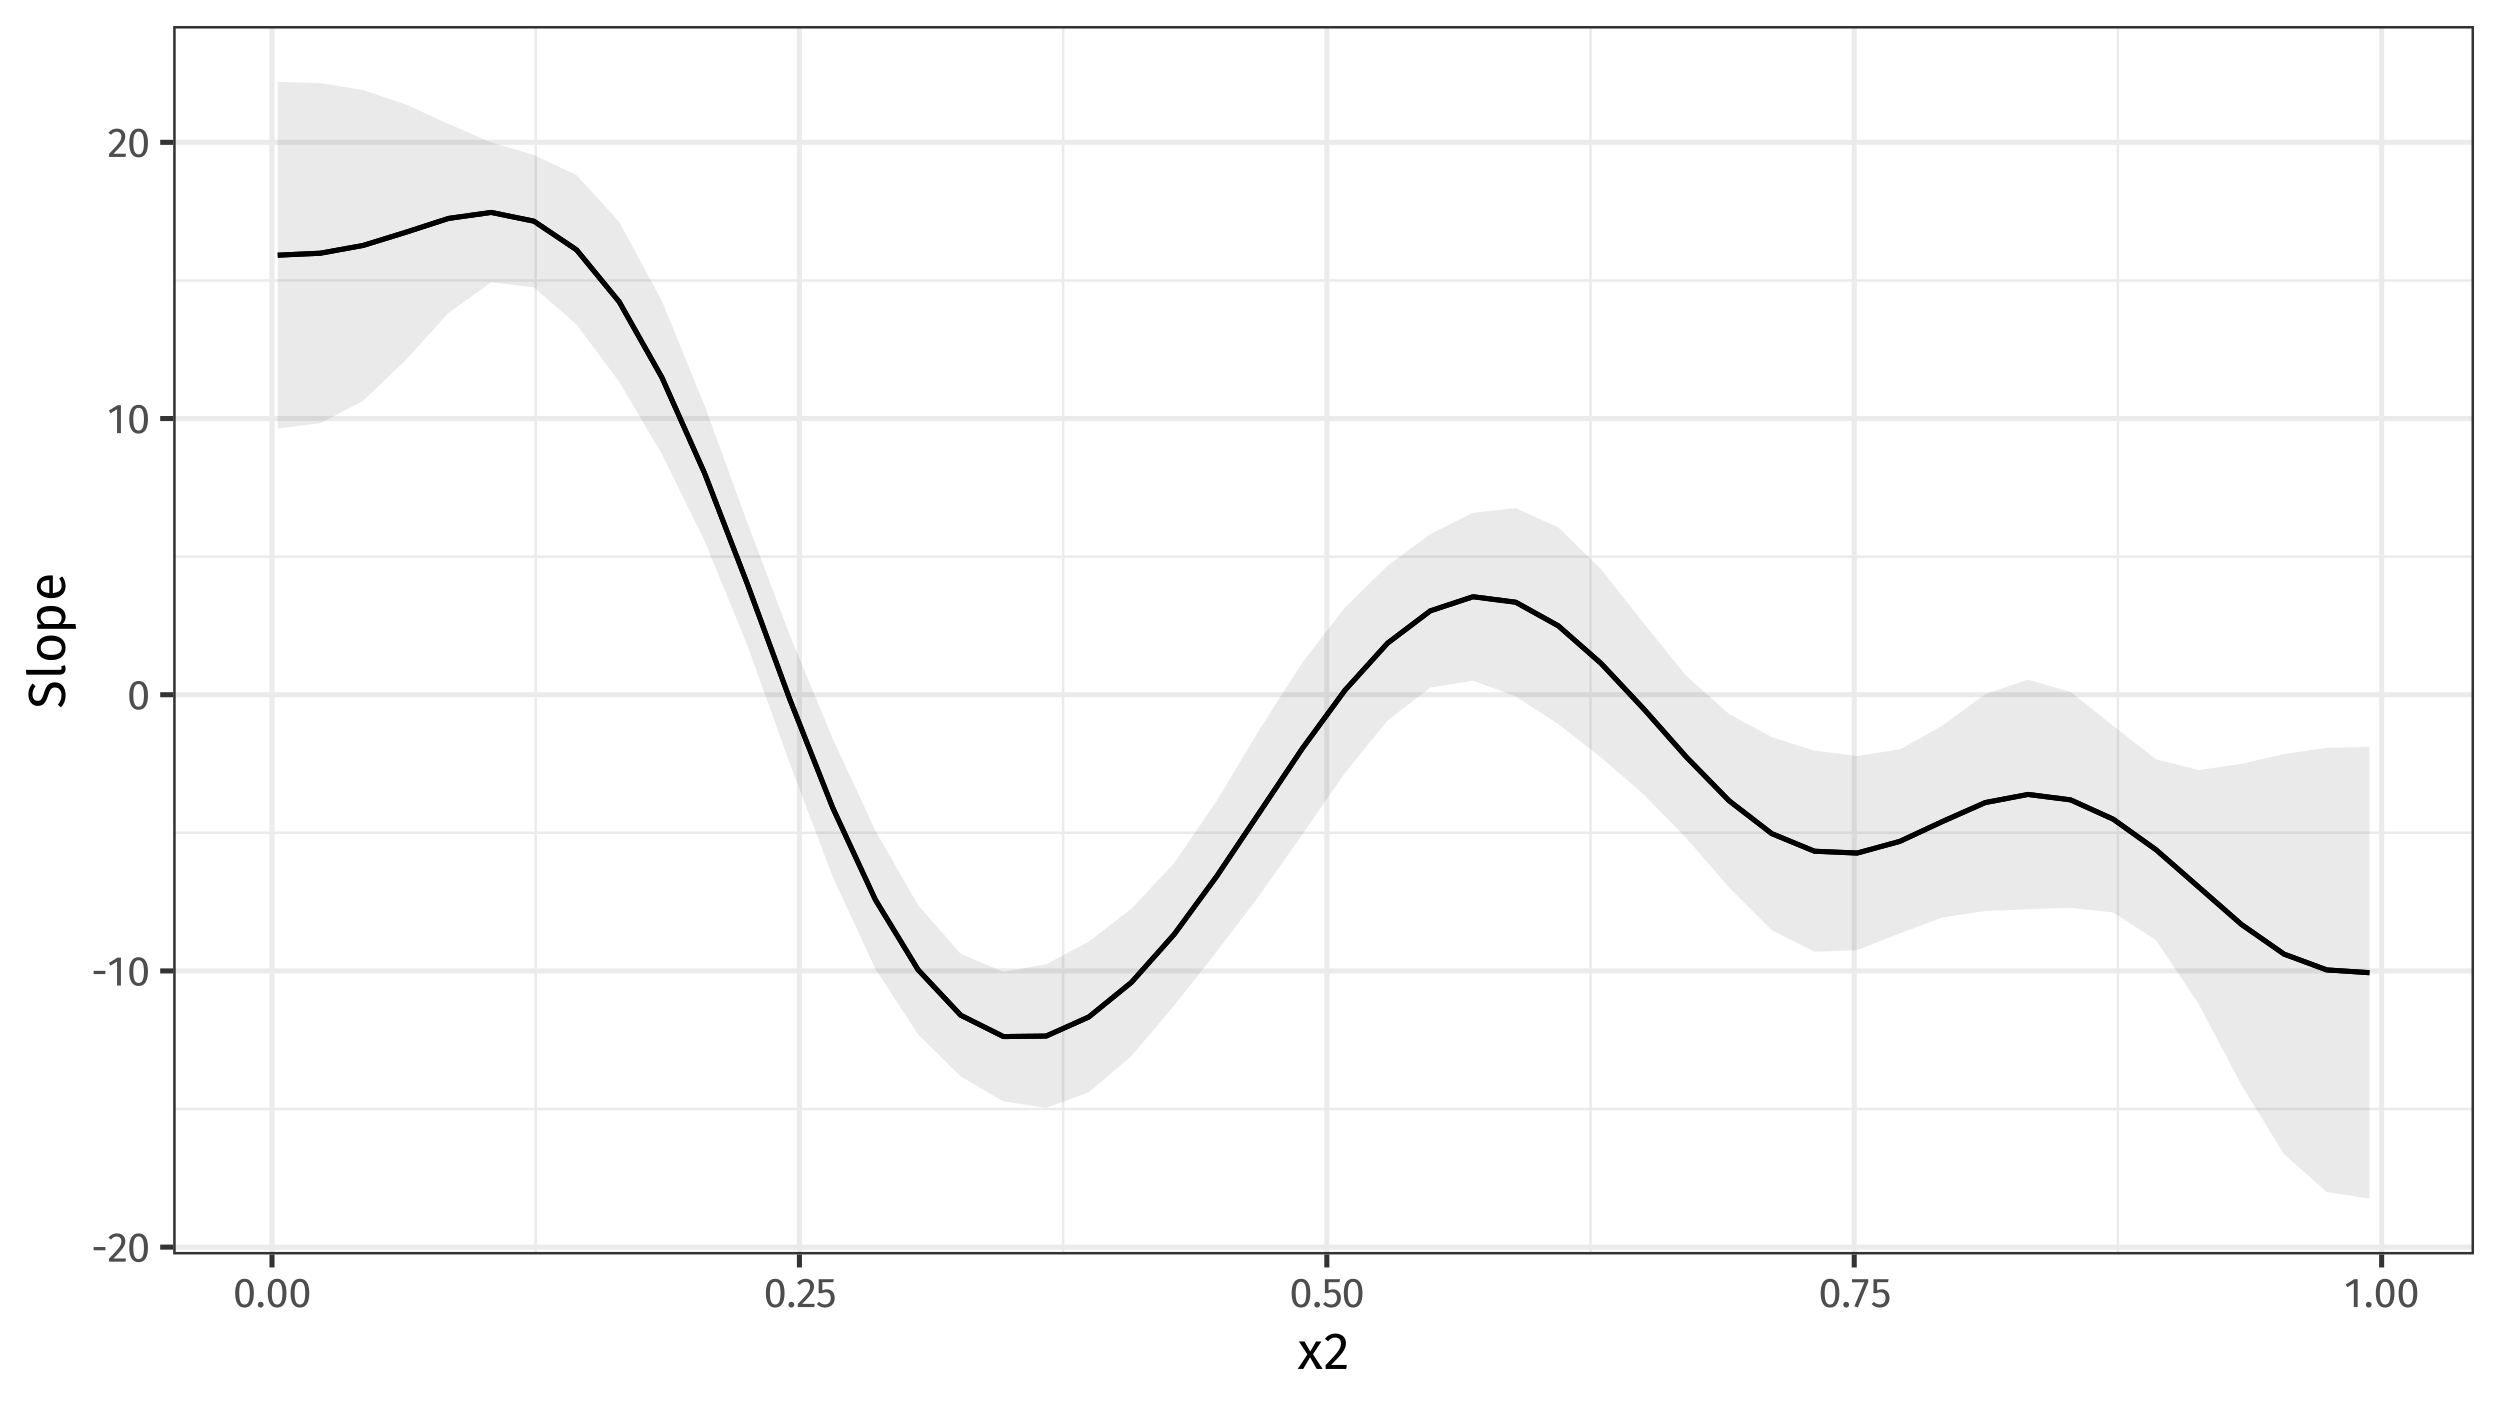 <?xml version="1.0" encoding="UTF-8"?>
<svg xmlns="http://www.w3.org/2000/svg" xmlns:xlink="http://www.w3.org/1999/xlink" width="767pt" height="432pt" viewBox="0 0 767 432">
<defs>
<g>
<g id="glyph-0-0">
<path d="M 6.953 -13.438 L 1.578 -13.438 L 1.578 4.484 L 6.953 4.484 Z M 6.25 -12.766 L 6.25 3.812 L 2.281 3.812 L 2.281 -12.766 Z M 4.141 -5.766 C 3.641 -5.766 2.953 -5.625 2.953 -5.266 C 2.953 -5.109 3.078 -4.984 3.266 -4.984 C 3.312 -4.984 3.359 -4.984 3.422 -5.016 C 3.641 -5.125 3.828 -5.156 4.094 -5.156 C 4.734 -5.156 4.875 -4.766 4.875 -4.281 C 4.875 -3.594 4.625 -3.344 3.719 -3.281 L 3.719 -2.219 C 3.719 -2.016 3.859 -1.906 4.031 -1.906 C 4.188 -1.906 4.344 -2.016 4.344 -2.219 L 4.344 -2.797 C 5.203 -2.922 5.562 -3.406 5.562 -4.297 C 5.562 -5.062 5.25 -5.766 4.141 -5.766 Z M 4.031 -1.531 C 3.781 -1.531 3.578 -1.344 3.578 -1.094 C 3.578 -0.812 3.781 -0.609 4.031 -0.609 C 4.281 -0.609 4.484 -0.812 4.484 -1.094 C 4.484 -1.344 4.281 -1.531 4.031 -1.531 Z M 4.031 -1.531 "/>
</g>
<g id="glyph-0-1">
<path d="M 0.766 -3.5 L 4.391 -3.5 L 4.391 -4.5 L 0.766 -4.5 Z M 0.766 -3.5 "/>
</g>
<g id="glyph-0-2">
<path d="M 2.922 -8.688 C 1.844 -8.688 1.016 -8.25 0.312 -7.391 L 1.109 -6.781 C 1.656 -7.438 2.141 -7.719 2.859 -7.719 C 3.688 -7.719 4.266 -7.188 4.266 -6.297 C 4.266 -4.906 3.516 -4.078 0.5 -0.938 L 0.5 0 L 5.547 0 L 5.688 -0.984 L 1.844 -0.984 C 4.469 -3.609 5.484 -4.75 5.484 -6.344 C 5.484 -7.672 4.484 -8.688 2.922 -8.688 Z M 2.922 -8.688 "/>
</g>
<g id="glyph-0-3">
<path d="M 3.578 -8.688 C 1.656 -8.688 0.703 -7.109 0.703 -4.281 C 0.703 -1.438 1.656 0.156 3.578 0.156 C 5.484 0.156 6.438 -1.438 6.438 -4.281 C 6.438 -7.109 5.484 -8.688 3.578 -8.688 Z M 3.578 -7.75 C 4.625 -7.75 5.203 -6.781 5.203 -4.281 C 5.203 -1.75 4.625 -0.781 3.578 -0.781 C 2.5 -0.781 1.938 -1.75 1.938 -4.281 C 1.938 -6.781 2.5 -7.75 3.578 -7.75 Z M 3.578 -7.75 "/>
</g>
<g id="glyph-0-4">
<path d="M 4.141 -8.562 L 3.094 -8.562 L 0.453 -6.922 L 0.953 -6.094 L 2.953 -7.312 L 2.953 0 L 4.141 0 Z M 4.141 -8.562 "/>
</g>
<g id="glyph-0-5">
<path d="M 1.516 -1.625 C 1.031 -1.625 0.641 -1.234 0.641 -0.75 C 0.641 -0.25 1.031 0.156 1.516 0.156 C 2.031 0.156 2.422 -0.25 2.422 -0.75 C 2.422 -1.234 2.031 -1.625 1.516 -1.625 Z M 1.516 -1.625 "/>
</g>
<g id="glyph-0-6">
<path d="M 5.547 -8.562 L 0.906 -8.562 L 0.906 -4.25 L 1.828 -4.25 C 2.234 -4.438 2.578 -4.547 3.047 -4.547 C 3.922 -4.547 4.609 -4.078 4.609 -2.766 C 4.609 -1.516 3.922 -0.812 2.859 -0.812 C 2.109 -0.812 1.562 -1.078 1.047 -1.625 L 0.328 -0.938 C 1 -0.25 1.781 0.156 2.859 0.156 C 4.641 0.156 5.828 -1.031 5.828 -2.734 C 5.828 -4.438 4.844 -5.453 3.406 -5.453 C 2.938 -5.453 2.484 -5.344 2.031 -5.125 L 2.031 -7.641 L 5.375 -7.641 Z M 5.547 -8.562 "/>
</g>
<g id="glyph-0-7">
<path d="M 5.297 -8.562 L 0.312 -8.562 L 0.312 -7.594 L 4.109 -7.594 L 1.031 -0.234 L 2.094 0.125 L 5.297 -7.672 Z M 5.297 -8.562 "/>
</g>
<g id="glyph-1-0">
<path d="M 8.688 -16.797 L 1.969 -16.797 L 1.969 5.594 L 8.688 5.594 Z M 7.828 -15.969 L 7.828 4.766 L 2.844 4.766 L 2.844 -15.969 Z M 5.188 -7.219 C 4.562 -7.219 3.703 -7.031 3.703 -6.594 C 3.703 -6.391 3.844 -6.219 4.078 -6.219 C 4.141 -6.219 4.203 -6.234 4.281 -6.266 C 4.562 -6.406 4.781 -6.453 5.125 -6.453 C 5.922 -6.453 6.094 -5.969 6.094 -5.344 C 6.094 -4.5 5.797 -4.172 4.641 -4.109 L 4.641 -2.766 C 4.641 -2.531 4.828 -2.391 5.047 -2.391 C 5.234 -2.391 5.438 -2.531 5.438 -2.766 L 5.438 -3.484 C 6.516 -3.641 6.953 -4.25 6.953 -5.375 C 6.953 -6.344 6.562 -7.219 5.188 -7.219 Z M 5.047 -1.922 C 4.719 -1.922 4.484 -1.688 4.484 -1.359 C 4.484 -1.031 4.719 -0.766 5.047 -0.766 C 5.359 -0.766 5.594 -1.031 5.594 -1.359 C 5.594 -1.688 5.359 -1.922 5.047 -1.922 Z M 5.047 -1.922 "/>
</g>
<g id="glyph-1-1">
<path d="M 4.75 -4.516 L 7.344 -8.438 L 5.688 -8.438 L 3.906 -5.344 L 2.141 -8.438 L 0.422 -8.438 L 3.031 -4.453 L 0.078 0 L 1.75 0 L 3.844 -3.562 L 5.906 0 L 7.688 0 Z M 4.75 -4.516 "/>
</g>
<g id="glyph-1-2">
<path d="M 3.641 -10.859 C 2.297 -10.859 1.266 -10.312 0.406 -9.25 L 1.391 -8.484 C 2.078 -9.297 2.672 -9.641 3.562 -9.641 C 4.609 -9.641 5.328 -8.984 5.328 -7.875 C 5.328 -6.125 4.406 -5.109 0.625 -1.172 L 0.625 0 L 6.938 0 L 7.125 -1.234 L 2.297 -1.234 C 5.578 -4.516 6.859 -5.938 6.859 -7.938 C 6.859 -9.594 5.609 -10.859 3.641 -10.859 Z M 3.641 -10.859 "/>
</g>
<g id="glyph-2-0">
<path d="M -16.797 -8.688 L -16.797 -1.969 L 5.594 -1.969 L 5.594 -8.688 Z M -15.969 -7.828 L 4.766 -7.828 L 4.766 -2.844 L -15.969 -2.844 Z M -7.219 -5.188 C -7.219 -4.562 -7.031 -3.703 -6.594 -3.703 C -6.391 -3.703 -6.219 -3.844 -6.219 -4.078 C -6.219 -4.141 -6.234 -4.203 -6.266 -4.281 C -6.406 -4.562 -6.453 -4.781 -6.453 -5.125 C -6.453 -5.922 -5.969 -6.094 -5.344 -6.094 C -4.5 -6.094 -4.172 -5.797 -4.109 -4.641 L -2.766 -4.641 C -2.531 -4.641 -2.391 -4.828 -2.391 -5.047 C -2.391 -5.234 -2.531 -5.438 -2.766 -5.438 L -3.484 -5.438 C -3.641 -6.516 -4.25 -6.953 -5.375 -6.953 C -6.344 -6.953 -7.219 -6.562 -7.219 -5.188 Z M -1.922 -5.047 C -1.922 -4.719 -1.688 -4.484 -1.359 -4.484 C -1.031 -4.484 -0.766 -4.719 -0.766 -5.047 C -0.766 -5.359 -1.031 -5.594 -1.359 -5.594 C -1.688 -5.594 -1.922 -5.359 -1.922 -5.047 Z M -1.922 -5.047 "/>
</g>
<g id="glyph-2-1">
<path d="M -11.219 -4.312 C -11.219 -2.281 -10.031 -0.844 -8.344 -0.844 C -6.625 -0.844 -5.812 -1.969 -5.156 -4.109 C -4.578 -5.984 -4.094 -6.5 -3.031 -6.5 C -1.703 -6.5 -1.062 -5.422 -1.062 -4.125 C -1.062 -2.922 -1.484 -2.062 -2.172 -1.25 L -1.234 -0.406 C -0.344 -1.312 0.188 -2.562 0.188 -4.141 C 0.188 -6.625 -1.156 -8.078 -3.078 -8.078 C -5.188 -8.078 -5.875 -6.578 -6.422 -4.812 C -7.031 -2.828 -7.469 -2.406 -8.406 -2.406 C -9.453 -2.406 -9.969 -3.281 -9.969 -4.391 C -9.969 -5.297 -9.688 -6.062 -9.016 -6.891 L -9.938 -7.734 C -10.766 -6.797 -11.219 -5.844 -11.219 -4.312 Z M -11.219 -4.312 "/>
</g>
<g id="glyph-2-2">
<path d="M 0.188 -3.203 C 0.188 -3.625 0.078 -4.047 -0.094 -4.375 L -1.125 -3.984 C -1.062 -3.828 -1.031 -3.641 -1.031 -3.438 C -1.031 -3.062 -1.25 -2.906 -1.703 -2.906 L -12 -2.906 L -11.828 -1.438 L -1.656 -1.438 C -0.469 -1.438 0.188 -2.125 0.188 -3.203 Z M 0.188 -3.203 "/>
</g>
<g id="glyph-2-3">
<path d="M -8.625 -4.688 C -8.625 -2.281 -6.812 -0.906 -4.203 -0.906 C -1.531 -0.906 0.188 -2.266 0.188 -4.672 C 0.188 -7.062 -1.609 -8.438 -4.219 -8.438 C -6.891 -8.438 -8.625 -7.094 -8.625 -4.688 Z M -7.438 -4.688 C -7.438 -6.078 -6.422 -6.844 -4.219 -6.844 C -2.016 -6.844 -0.984 -6.078 -0.984 -4.672 C -0.984 -3.266 -2.016 -2.5 -4.203 -2.5 C -6.422 -2.5 -7.438 -3.281 -7.438 -4.688 Z M -7.438 -4.688 "/>
</g>
<g id="glyph-2-4">
<path d="M -8.625 -5.391 C -8.625 -4.438 -8.156 -3.516 -7.297 -2.891 L -8.438 -2.781 L -8.438 -1.516 L 3.406 -1.516 L 3.234 -2.984 L -0.766 -2.984 C -0.109 -3.531 0.188 -4.281 0.188 -5.203 C 0.188 -7.375 -1.656 -8.516 -4.219 -8.516 C -6.875 -8.516 -8.625 -7.625 -8.625 -5.391 Z M -1.016 -4.844 C -1.016 -4.078 -1.375 -3.422 -2.031 -2.984 L -6.141 -2.984 C -6.812 -3.438 -7.453 -4.125 -7.453 -5.031 C -7.453 -6.281 -6.422 -6.922 -4.219 -6.922 C -2.016 -6.922 -1.016 -6.188 -1.016 -4.844 Z M -1.016 -4.844 "/>
</g>
<g id="glyph-2-5">
<path d="M -4.469 -7.891 C -7.047 -7.891 -8.625 -6.688 -8.625 -4.422 C -8.625 -2.234 -6.75 -0.906 -4.125 -0.906 C -1.453 -0.906 0.188 -2.281 0.188 -4.641 C 0.188 -5.812 -0.203 -6.75 -0.859 -7.578 L -1.75 -6.938 C -1.234 -6.203 -1.016 -5.578 -1.016 -4.75 C -1.016 -3.531 -1.766 -2.625 -3.719 -2.484 L -3.719 -7.859 C -3.906 -7.875 -4.172 -7.891 -4.469 -7.891 Z M -4.797 -6.438 L -4.797 -2.484 C -6.672 -2.594 -7.453 -3.328 -7.453 -4.453 C -7.453 -5.781 -6.547 -6.438 -4.891 -6.438 Z M -4.797 -6.438 "/>
</g>
</g>
<clipPath id="clip-0">
<path clip-rule="nonzero" d="M 53.129 7.969 L 759.031 7.969 L 759.031 384.871 L 53.129 384.871 Z M 53.129 7.969 "/>
</clipPath>
<clipPath id="clip-1">
<path clip-rule="nonzero" d="M 53.129 339 L 759.031 339 L 759.031 341 L 53.129 341 Z M 53.129 339 "/>
</clipPath>
<clipPath id="clip-2">
<path clip-rule="nonzero" d="M 53.129 255 L 759.031 255 L 759.031 256 L 53.129 256 Z M 53.129 255 "/>
</clipPath>
<clipPath id="clip-3">
<path clip-rule="nonzero" d="M 53.129 170 L 759.031 170 L 759.031 172 L 53.129 172 Z M 53.129 170 "/>
</clipPath>
<clipPath id="clip-4">
<path clip-rule="nonzero" d="M 53.129 85 L 759.031 85 L 759.031 87 L 53.129 87 Z M 53.129 85 "/>
</clipPath>
<clipPath id="clip-5">
<path clip-rule="nonzero" d="M 163 7.969 L 165 7.969 L 165 384.871 L 163 384.871 Z M 163 7.969 "/>
</clipPath>
<clipPath id="clip-6">
<path clip-rule="nonzero" d="M 325 7.969 L 327 7.969 L 327 384.871 L 325 384.871 Z M 325 7.969 "/>
</clipPath>
<clipPath id="clip-7">
<path clip-rule="nonzero" d="M 487 7.969 L 489 7.969 L 489 384.871 L 487 384.871 Z M 487 7.969 "/>
</clipPath>
<clipPath id="clip-8">
<path clip-rule="nonzero" d="M 649 7.969 L 651 7.969 L 651 384.871 L 649 384.871 Z M 649 7.969 "/>
</clipPath>
<clipPath id="clip-9">
<path clip-rule="nonzero" d="M 53.129 381 L 759.031 381 L 759.031 384 L 53.129 384 Z M 53.129 381 "/>
</clipPath>
<clipPath id="clip-10">
<path clip-rule="nonzero" d="M 53.129 297 L 759.031 297 L 759.031 299 L 53.129 299 Z M 53.129 297 "/>
</clipPath>
<clipPath id="clip-11">
<path clip-rule="nonzero" d="M 53.129 212 L 759.031 212 L 759.031 214 L 53.129 214 Z M 53.129 212 "/>
</clipPath>
<clipPath id="clip-12">
<path clip-rule="nonzero" d="M 53.129 127 L 759.031 127 L 759.031 130 L 53.129 130 Z M 53.129 127 "/>
</clipPath>
<clipPath id="clip-13">
<path clip-rule="nonzero" d="M 53.129 42 L 759.031 42 L 759.031 45 L 53.129 45 Z M 53.129 42 "/>
</clipPath>
<clipPath id="clip-14">
<path clip-rule="nonzero" d="M 82 7.969 L 85 7.969 L 85 384.871 L 82 384.871 Z M 82 7.969 "/>
</clipPath>
<clipPath id="clip-15">
<path clip-rule="nonzero" d="M 244 7.969 L 247 7.969 L 247 384.871 L 244 384.871 Z M 244 7.969 "/>
</clipPath>
<clipPath id="clip-16">
<path clip-rule="nonzero" d="M 406 7.969 L 408 7.969 L 408 384.871 L 406 384.871 Z M 406 7.969 "/>
</clipPath>
<clipPath id="clip-17">
<path clip-rule="nonzero" d="M 568 7.969 L 570 7.969 L 570 384.871 L 568 384.871 Z M 568 7.969 "/>
</clipPath>
<clipPath id="clip-18">
<path clip-rule="nonzero" d="M 729 7.969 L 732 7.969 L 732 384.871 L 729 384.871 Z M 729 7.969 "/>
</clipPath>
<clipPath id="clip-19">
<path clip-rule="nonzero" d="M 53.129 7.969 L 759.031 7.969 L 759.031 384.871 L 53.129 384.871 Z M 53.129 7.969 "/>
</clipPath>
</defs>
<rect x="-76.7" y="-43.2" width="920.4" height="518.4" fill="rgb(100%, 100%, 100%)" fill-opacity="1"/>
<rect x="-76.7" y="-43.2" width="920.4" height="518.4" fill="rgb(100%, 100%, 100%)" fill-opacity="1"/>
<path fill="none" stroke-width="1.552" stroke-linecap="round" stroke-linejoin="round" stroke="rgb(100%, 100%, 100%)" stroke-opacity="1" stroke-miterlimit="10" d="M 0 432 L 767 432 L 767 0 L 0 0 Z M 0 432 "/>
<g clip-path="url(#clip-0)">
<path fill-rule="nonzero" fill="rgb(100%, 100%, 100%)" fill-opacity="1" d="M 53.129 384.871 L 759.031 384.871 L 759.031 7.969 L 53.129 7.969 Z M 53.129 384.871 "/>
</g>
<g clip-path="url(#clip-1)">
<path fill="none" stroke-width="0.776" stroke-linecap="butt" stroke-linejoin="round" stroke="rgb(92.157%, 92.157%, 92.157%)" stroke-opacity="1" stroke-miterlimit="10" d="M 53.129 340.25 L 759.031 340.25 "/>
</g>
<g clip-path="url(#clip-2)">
<path fill="none" stroke-width="0.776" stroke-linecap="butt" stroke-linejoin="round" stroke="rgb(92.157%, 92.157%, 92.157%)" stroke-opacity="1" stroke-miterlimit="10" d="M 53.129 255.512 L 759.031 255.512 "/>
</g>
<g clip-path="url(#clip-3)">
<path fill="none" stroke-width="0.776" stroke-linecap="butt" stroke-linejoin="round" stroke="rgb(92.157%, 92.157%, 92.157%)" stroke-opacity="1" stroke-miterlimit="10" d="M 53.129 170.777 L 759.031 170.777 "/>
</g>
<g clip-path="url(#clip-4)">
<path fill="none" stroke-width="0.776" stroke-linecap="butt" stroke-linejoin="round" stroke="rgb(92.157%, 92.157%, 92.157%)" stroke-opacity="1" stroke-miterlimit="10" d="M 53.129 86.043 L 759.031 86.043 "/>
</g>
<g clip-path="url(#clip-5)">
<path fill="none" stroke-width="0.776" stroke-linecap="butt" stroke-linejoin="round" stroke="rgb(92.157%, 92.157%, 92.157%)" stroke-opacity="1" stroke-miterlimit="10" d="M 164.355 384.871 L 164.355 7.969 "/>
</g>
<g clip-path="url(#clip-6)">
<path fill="none" stroke-width="0.776" stroke-linecap="butt" stroke-linejoin="round" stroke="rgb(92.157%, 92.157%, 92.157%)" stroke-opacity="1" stroke-miterlimit="10" d="M 326.164 384.871 L 326.164 7.969 "/>
</g>
<g clip-path="url(#clip-7)">
<path fill="none" stroke-width="0.776" stroke-linecap="butt" stroke-linejoin="round" stroke="rgb(92.157%, 92.157%, 92.157%)" stroke-opacity="1" stroke-miterlimit="10" d="M 487.973 384.871 L 487.973 7.969 "/>
</g>
<g clip-path="url(#clip-8)">
<path fill="none" stroke-width="0.776" stroke-linecap="butt" stroke-linejoin="round" stroke="rgb(92.157%, 92.157%, 92.157%)" stroke-opacity="1" stroke-miterlimit="10" d="M 649.781 384.871 L 649.781 7.969 "/>
</g>
<g clip-path="url(#clip-9)">
<path fill="none" stroke-width="1.552" stroke-linecap="butt" stroke-linejoin="round" stroke="rgb(92.157%, 92.157%, 92.157%)" stroke-opacity="1" stroke-miterlimit="10" d="M 53.129 382.617 L 759.031 382.617 "/>
</g>
<g clip-path="url(#clip-10)">
<path fill="none" stroke-width="1.552" stroke-linecap="butt" stroke-linejoin="round" stroke="rgb(92.157%, 92.157%, 92.157%)" stroke-opacity="1" stroke-miterlimit="10" d="M 53.129 297.883 L 759.031 297.883 "/>
</g>
<g clip-path="url(#clip-11)">
<path fill="none" stroke-width="1.552" stroke-linecap="butt" stroke-linejoin="round" stroke="rgb(92.157%, 92.157%, 92.157%)" stroke-opacity="1" stroke-miterlimit="10" d="M 53.129 213.145 L 759.031 213.145 "/>
</g>
<g clip-path="url(#clip-12)">
<path fill="none" stroke-width="1.552" stroke-linecap="butt" stroke-linejoin="round" stroke="rgb(92.157%, 92.157%, 92.157%)" stroke-opacity="1" stroke-miterlimit="10" d="M 53.129 128.41 L 759.031 128.41 "/>
</g>
<g clip-path="url(#clip-13)">
<path fill="none" stroke-width="1.552" stroke-linecap="butt" stroke-linejoin="round" stroke="rgb(92.157%, 92.157%, 92.157%)" stroke-opacity="1" stroke-miterlimit="10" d="M 53.129 43.672 L 759.031 43.672 "/>
</g>
<g clip-path="url(#clip-14)">
<path fill="none" stroke-width="1.552" stroke-linecap="butt" stroke-linejoin="round" stroke="rgb(92.157%, 92.157%, 92.157%)" stroke-opacity="1" stroke-miterlimit="10" d="M 83.449 384.871 L 83.449 7.969 "/>
</g>
<g clip-path="url(#clip-15)">
<path fill="none" stroke-width="1.552" stroke-linecap="butt" stroke-linejoin="round" stroke="rgb(92.157%, 92.157%, 92.157%)" stroke-opacity="1" stroke-miterlimit="10" d="M 245.262 384.871 L 245.262 7.969 "/>
</g>
<g clip-path="url(#clip-16)">
<path fill="none" stroke-width="1.552" stroke-linecap="butt" stroke-linejoin="round" stroke="rgb(92.157%, 92.157%, 92.157%)" stroke-opacity="1" stroke-miterlimit="10" d="M 407.07 384.871 L 407.07 7.969 "/>
</g>
<g clip-path="url(#clip-17)">
<path fill="none" stroke-width="1.552" stroke-linecap="butt" stroke-linejoin="round" stroke="rgb(92.157%, 92.157%, 92.157%)" stroke-opacity="1" stroke-miterlimit="10" d="M 568.879 384.871 L 568.879 7.969 "/>
</g>
<g clip-path="url(#clip-18)">
<path fill="none" stroke-width="1.552" stroke-linecap="butt" stroke-linejoin="round" stroke="rgb(92.157%, 92.157%, 92.157%)" stroke-opacity="1" stroke-miterlimit="10" d="M 730.688 384.871 L 730.688 7.969 "/>
</g>
<path fill-rule="nonzero" fill="rgb(20%, 20%, 20%)" fill-opacity="0.102" d="M 85.215 25.102 L 98.312 25.531 L 111.406 27.625 L 124.504 32.051 L 137.602 38.027 L 150.695 43.715 L 163.793 47.551 L 176.891 53.727 L 189.988 68.086 L 203.082 92.328 L 216.18 124.469 L 229.277 160.305 L 242.371 195.023 L 255.469 226.578 L 268.566 254.84 L 281.664 277.68 L 294.758 292.664 L 307.855 298.141 L 320.953 295.832 L 334.047 288.887 L 347.145 278.785 L 360.242 264.812 L 373.336 245.633 L 386.434 223.805 L 399.531 203.293 L 412.629 186.402 L 425.723 173.566 L 438.82 163.859 L 451.918 157.309 L 465.012 155.895 L 478.109 161.848 L 491.207 174.629 L 504.305 191.246 L 517.398 207.41 L 530.496 219.066 L 543.594 226.16 L 556.688 230.301 L 569.785 231.93 L 582.883 229.906 L 595.977 222.598 L 609.074 212.949 L 622.172 208.516 L 635.27 212.285 L 648.363 222.727 L 661.461 232.938 L 674.559 236.254 L 687.652 234.332 L 700.75 231.34 L 713.848 229.445 L 726.945 229.117 L 726.945 367.738 L 713.848 365.703 L 700.75 354.117 L 687.652 332.871 L 674.559 308.031 L 661.461 288.441 L 648.363 279.965 L 635.27 278.52 L 622.172 278.957 L 609.074 279.5 L 595.977 281.453 L 582.883 286.344 L 569.785 291.5 L 556.688 292.02 L 543.594 285.383 L 530.496 272.297 L 517.398 257.176 L 504.305 243.758 L 491.207 232.43 L 478.109 222.191 L 465.012 213.621 L 451.918 208.855 L 438.82 210.949 L 425.723 221.027 L 412.629 237.141 L 399.531 256.035 L 386.434 274.668 L 373.336 291.902 L 360.242 308.492 L 347.145 323.961 L 334.047 335.121 L 320.953 339.906 L 307.855 337.902 L 294.758 330.289 L 281.664 317.359 L 268.566 297.254 L 255.469 269.027 L 242.371 234.398 L 229.277 197.961 L 216.18 165.984 L 203.082 139.316 L 189.988 117.156 L 176.891 99.578 L 163.793 88.16 L 150.695 86.625 L 137.602 95.996 L 124.504 110.457 L 111.406 122.977 L 98.312 129.828 L 85.215 131.473 Z M 85.215 25.102 "/>
<path fill="none" stroke-width="1.552" stroke-linecap="butt" stroke-linejoin="round" stroke="rgb(0%, 0%, 0%)" stroke-opacity="1" stroke-miterlimit="10" d="M 85.215 78.289 L 98.312 77.68 L 111.406 75.301 L 124.504 71.254 L 137.602 67.012 L 150.695 65.172 L 163.793 67.855 L 176.891 76.652 L 189.988 92.621 L 203.082 115.824 L 216.18 145.227 L 229.277 179.133 L 242.371 214.711 L 255.469 247.801 L 268.566 276.047 L 281.664 297.52 L 294.758 311.477 L 307.855 318.02 L 320.953 317.867 L 334.047 312.004 L 347.145 301.371 L 360.242 286.652 L 373.336 268.77 L 386.434 249.234 L 399.531 229.664 L 412.629 211.77 L 425.723 197.297 L 438.82 187.402 L 451.918 183.082 L 465.012 184.758 L 478.109 192.02 L 491.207 203.531 L 504.305 217.504 L 517.398 232.293 L 530.496 245.684 L 543.594 255.77 L 556.688 261.16 L 569.785 261.715 L 582.883 258.125 L 595.977 252.027 L 609.074 246.227 L 622.172 243.734 L 635.27 245.402 L 648.363 251.344 L 661.461 260.691 L 674.559 272.141 L 687.652 283.602 L 700.75 292.727 L 713.848 297.574 L 726.945 298.426 "/>
<path fill="none" stroke-width="1.552" stroke-linecap="butt" stroke-linejoin="round" stroke="rgb(0%, 0%, 0%)" stroke-opacity="1" stroke-miterlimit="10" d="M 85.215 78.289 L 98.312 77.68 L 111.406 75.301 L 124.504 71.254 L 137.602 67.012 L 150.695 65.172 L 163.793 67.855 L 176.891 76.652 L 189.988 92.621 L 203.082 115.824 L 216.18 145.227 L 229.277 179.133 L 242.371 214.711 L 255.469 247.801 L 268.566 276.047 L 281.664 297.52 L 294.758 311.477 L 307.855 318.02 L 320.953 317.867 L 334.047 312.004 L 347.145 301.371 L 360.242 286.652 L 373.336 268.77 L 386.434 249.234 L 399.531 229.664 L 412.629 211.77 L 425.723 197.297 L 438.82 187.402 L 451.918 183.082 L 465.012 184.758 L 478.109 192.02 L 491.207 203.531 L 504.305 217.504 L 517.398 232.293 L 530.496 245.684 L 543.594 255.77 L 556.688 261.16 L 569.785 261.715 L 582.883 258.125 L 595.977 252.027 L 609.074 246.227 L 622.172 243.734 L 635.27 245.402 L 648.363 251.344 L 661.461 260.691 L 674.559 272.141 L 687.652 283.602 L 700.75 292.727 L 713.848 297.574 L 726.945 298.426 "/>
<g clip-path="url(#clip-19)">
<path fill="none" stroke-width="1.552" stroke-linecap="round" stroke-linejoin="round" stroke="rgb(20%, 20%, 20%)" stroke-opacity="1" stroke-miterlimit="10" d="M 53.129 384.871 L 759.031 384.871 L 759.031 7.969 L 53.129 7.969 Z M 53.129 384.871 "/>
</g>
<g fill="rgb(30.196%, 30.196%, 30.196%)" fill-opacity="1">
<use xlink:href="#glyph-0-1" x="27.957" y="387.085"/>
<use xlink:href="#glyph-0-2" x="32.957" y="387.085"/>
<use xlink:href="#glyph-0-3" x="38.957" y="387.085"/>
</g>
<g fill="rgb(30.196%, 30.196%, 30.196%)" fill-opacity="1">
<use xlink:href="#glyph-0-1" x="27.957" y="302.351"/>
<use xlink:href="#glyph-0-4" x="32.957" y="302.351"/>
<use xlink:href="#glyph-0-3" x="38.957" y="302.351"/>
</g>
<g fill="rgb(30.196%, 30.196%, 30.196%)" fill-opacity="1">
<use xlink:href="#glyph-0-3" x="38.957" y="217.612"/>
</g>
<g fill="rgb(30.196%, 30.196%, 30.196%)" fill-opacity="1">
<use xlink:href="#glyph-0-4" x="32.957" y="132.878"/>
<use xlink:href="#glyph-0-3" x="38.957" y="132.878"/>
</g>
<g fill="rgb(30.196%, 30.196%, 30.196%)" fill-opacity="1">
<use xlink:href="#glyph-0-2" x="32.957" y="48.14"/>
<use xlink:href="#glyph-0-3" x="38.957" y="48.14"/>
</g>
<path fill="none" stroke-width="1.552" stroke-linecap="butt" stroke-linejoin="round" stroke="rgb(20%, 20%, 20%)" stroke-opacity="1" stroke-miterlimit="10" d="M 49.145 382.617 L 53.129 382.617 "/>
<path fill="none" stroke-width="1.552" stroke-linecap="butt" stroke-linejoin="round" stroke="rgb(20%, 20%, 20%)" stroke-opacity="1" stroke-miterlimit="10" d="M 49.145 297.883 L 53.129 297.883 "/>
<path fill="none" stroke-width="1.552" stroke-linecap="butt" stroke-linejoin="round" stroke="rgb(20%, 20%, 20%)" stroke-opacity="1" stroke-miterlimit="10" d="M 49.145 213.145 L 53.129 213.145 "/>
<path fill="none" stroke-width="1.552" stroke-linecap="butt" stroke-linejoin="round" stroke="rgb(20%, 20%, 20%)" stroke-opacity="1" stroke-miterlimit="10" d="M 49.145 128.41 L 53.129 128.41 "/>
<path fill="none" stroke-width="1.552" stroke-linecap="butt" stroke-linejoin="round" stroke="rgb(20%, 20%, 20%)" stroke-opacity="1" stroke-miterlimit="10" d="M 49.145 43.672 L 53.129 43.672 "/>
<path fill="none" stroke-width="1.552" stroke-linecap="butt" stroke-linejoin="round" stroke="rgb(20%, 20%, 20%)" stroke-opacity="1" stroke-miterlimit="10" d="M 83.449 388.855 L 83.449 384.871 "/>
<path fill="none" stroke-width="1.552" stroke-linecap="butt" stroke-linejoin="round" stroke="rgb(20%, 20%, 20%)" stroke-opacity="1" stroke-miterlimit="10" d="M 245.262 388.855 L 245.262 384.871 "/>
<path fill="none" stroke-width="1.552" stroke-linecap="butt" stroke-linejoin="round" stroke="rgb(20%, 20%, 20%)" stroke-opacity="1" stroke-miterlimit="10" d="M 407.07 388.855 L 407.07 384.871 "/>
<path fill="none" stroke-width="1.552" stroke-linecap="butt" stroke-linejoin="round" stroke="rgb(20%, 20%, 20%)" stroke-opacity="1" stroke-miterlimit="10" d="M 568.879 388.855 L 568.879 384.871 "/>
<path fill="none" stroke-width="1.552" stroke-linecap="butt" stroke-linejoin="round" stroke="rgb(20%, 20%, 20%)" stroke-opacity="1" stroke-miterlimit="10" d="M 730.688 388.855 L 730.688 384.871 "/>
<g fill="rgb(30.196%, 30.196%, 30.196%)" fill-opacity="1">
<use xlink:href="#glyph-0-3" x="71.449" y="401.011"/>
<use xlink:href="#glyph-0-5" x="78.449" y="401.011"/>
<use xlink:href="#glyph-0-3" x="81.449" y="401.011"/>
<use xlink:href="#glyph-0-3" x="88.449" y="401.011"/>
</g>
<g fill="rgb(30.196%, 30.196%, 30.196%)" fill-opacity="1">
<use xlink:href="#glyph-0-3" x="234.262" y="401.011"/>
<use xlink:href="#glyph-0-5" x="241.262" y="401.011"/>
<use xlink:href="#glyph-0-2" x="244.262" y="401.011"/>
<use xlink:href="#glyph-0-6" x="250.262" y="401.011"/>
</g>
<g fill="rgb(30.196%, 30.196%, 30.196%)" fill-opacity="1">
<use xlink:href="#glyph-0-3" x="395.57" y="401.011"/>
<use xlink:href="#glyph-0-5" x="402.57" y="401.011"/>
<use xlink:href="#glyph-0-6" x="405.57" y="401.011"/>
<use xlink:href="#glyph-0-3" x="411.57" y="401.011"/>
</g>
<g fill="rgb(30.196%, 30.196%, 30.196%)" fill-opacity="1">
<use xlink:href="#glyph-0-3" x="557.879" y="401.011"/>
<use xlink:href="#glyph-0-5" x="564.879" y="401.011"/>
<use xlink:href="#glyph-0-7" x="567.879" y="401.011"/>
<use xlink:href="#glyph-0-6" x="573.879" y="401.011"/>
</g>
<g fill="rgb(30.196%, 30.196%, 30.196%)" fill-opacity="1">
<use xlink:href="#glyph-0-4" x="719.188" y="401.011"/>
<use xlink:href="#glyph-0-5" x="725.188" y="401.011"/>
<use xlink:href="#glyph-0-3" x="728.188" y="401.011"/>
<use xlink:href="#glyph-0-3" x="735.188" y="401.011"/>
</g>
<g fill="rgb(0%, 0%, 0%)" fill-opacity="1">
<use xlink:href="#glyph-1-1" x="398.078" y="419.991"/>
<use xlink:href="#glyph-1-2" x="406.078" y="419.991"/>
</g>
<g fill="rgb(0%, 0%, 0%)" fill-opacity="1">
<use xlink:href="#glyph-2-1" x="19.929" y="217.422"/>
<use xlink:href="#glyph-2-2" x="19.929" y="208.422"/>
<use xlink:href="#glyph-2-3" x="19.929" y="203.422"/>
<use xlink:href="#glyph-2-4" x="19.929" y="194.422"/>
<use xlink:href="#glyph-2-5" x="19.929" y="184.422"/>
</g>
</svg>

